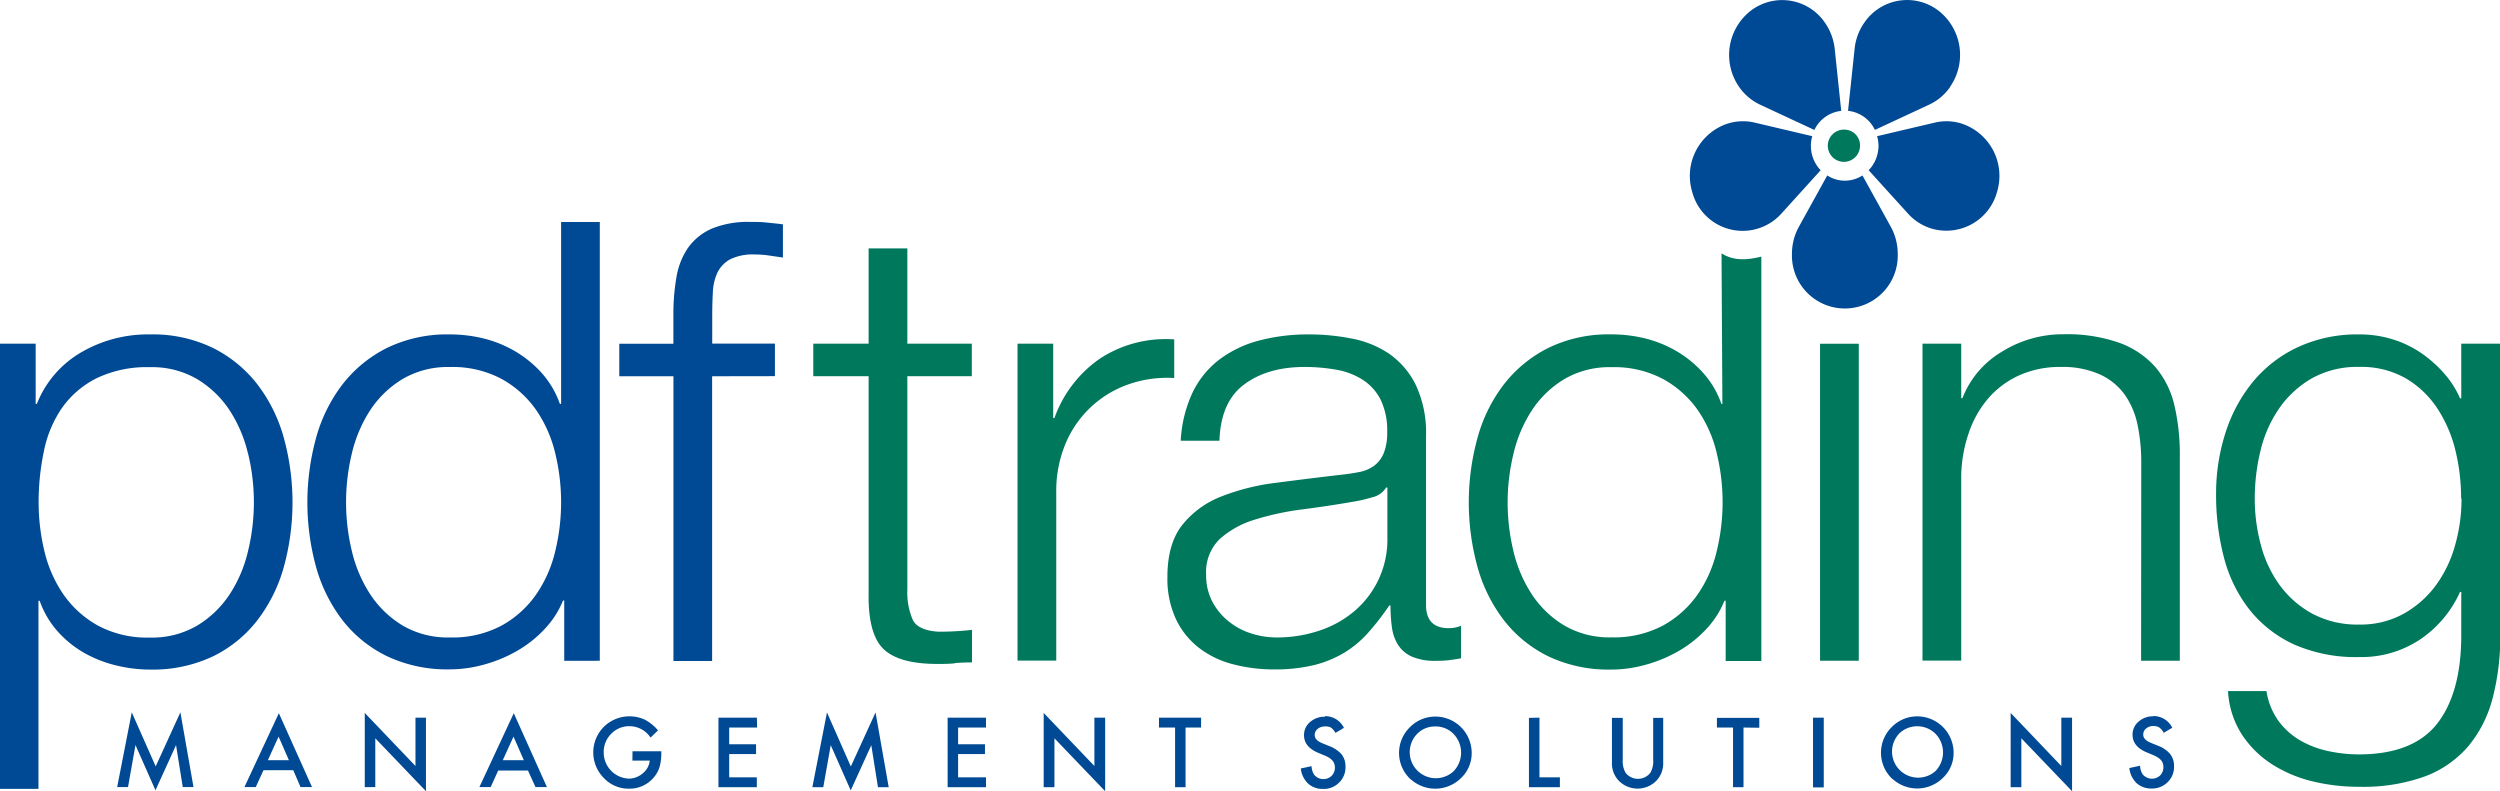 <svg id="Livello_1" data-name="Livello 1" xmlns="http://www.w3.org/2000/svg" xmlns:xlink="http://www.w3.org/1999/xlink" viewBox="0 0 465.37 147.32"><defs><style>.cls-1{fill:none;}.cls-2{clip-path:url(#clip-path);}.cls-3{fill:#00785c;}.cls-4{fill:#004994;}</style><clipPath id="clip-path" transform="translate(-188.26 -201.57)"><rect class="cls-1" x="188.26" y="201.57" width="465.37" height="147.32"/></clipPath></defs><g class="cls-2"><path class="cls-3" d="M653.63,319.76V265.54h-7.21v10.18h-.23a17.32,17.32,0,0,0-2.91-4.58,23.05,23.05,0,0,0-4.29-3.83,19.86,19.86,0,0,0-5.32-2.57,20.79,20.79,0,0,0-6.24-.92,26.31,26.31,0,0,0-11.38,2.35,24,24,0,0,0-8.35,6.4,28.57,28.57,0,0,0-5.15,9.5,36.86,36.86,0,0,0-1.77,11.5,45.67,45.67,0,0,0,1.48,11.84,26.47,26.47,0,0,0,4.75,9.66,22.6,22.6,0,0,0,8.3,6.47,28.54,28.54,0,0,0,12.12,2.34,19.68,19.68,0,0,0,11.39-3.32,21,21,0,0,0,7.37-8.8h.23v8q0,10.75-4.46,16.48T627.43,342a27,27,0,0,1-5.83-.63,18,18,0,0,1-5.21-2,13.37,13.37,0,0,1-4-3.61,12.76,12.76,0,0,1-2.23-5.55H603a16.65,16.65,0,0,0,2.57,8.07,19,19,0,0,0,5.61,5.55,24.81,24.81,0,0,0,7.61,3.2,36.45,36.45,0,0,0,8.69,1,33.76,33.76,0,0,0,12.19-1.94,19.78,19.78,0,0,0,8.06-5.61,22.94,22.94,0,0,0,4.52-8.92,45.13,45.13,0,0,0,1.43-11.79m-7.21-25.39a31.7,31.7,0,0,1-1.2,8.69,23.14,23.14,0,0,1-3.6,7.49,18.8,18.8,0,0,1-6,5.27,16.54,16.54,0,0,1-8.24,2,17.91,17.91,0,0,1-8.69-2,18.5,18.5,0,0,1-6.07-5.27,22.24,22.24,0,0,1-3.54-7.49,32.86,32.86,0,0,1-1.15-8.69,37.54,37.54,0,0,1,1.09-9,23.17,23.17,0,0,1,3.49-7.84,18.73,18.73,0,0,1,6.06-5.55,17.34,17.34,0,0,1,8.81-2.12,16.63,16.63,0,0,1,8.75,2.18,17.92,17.92,0,0,1,5.9,5.72,25,25,0,0,1,3.31,7.89,37.46,37.46,0,0,1,1,8.7m-59.57,30.2h7.21v-38a40.08,40.08,0,0,0-1-9.5,16.89,16.89,0,0,0-3.54-7.15,16.45,16.45,0,0,0-6.7-4.52,29.23,29.23,0,0,0-10.35-1.6,21.52,21.52,0,0,0-11.55,3.26,17.38,17.38,0,0,0-7.33,8.64h-.22V265.54h-7.21v59h7.21V290.13a25.85,25.85,0,0,1,1.43-8.06,19.38,19.38,0,0,1,3.66-6.41,16.71,16.71,0,0,1,5.72-4.23,18.35,18.35,0,0,1,7.72-1.55,16.91,16.91,0,0,1,7.26,1.38,11.64,11.64,0,0,1,4.64,3.77,15,15,0,0,1,2.4,5.67,33.88,33.88,0,0,1,.68,7Zm-59.76,0h7.21v-59h-7.21Zm-18.37-47.82a17,17,0,0,0-3.26-5.61,20.84,20.84,0,0,0-4.86-4.06,22.13,22.13,0,0,0-5.89-2.46,26.3,26.3,0,0,0-6.47-.8,25.63,25.63,0,0,0-11.72,2.52,24.17,24.17,0,0,0-8.3,6.81,28.79,28.79,0,0,0-4.91,10,45.19,45.19,0,0,0,0,23.91,28.87,28.87,0,0,0,4.91,9.95,23.56,23.56,0,0,0,8.3,6.75,26.16,26.16,0,0,0,11.72,2.46,23.9,23.9,0,0,0,6.47-.92,26.25,26.25,0,0,0,6.12-2.57,22,22,0,0,0,5.09-4.06,16.89,16.89,0,0,0,3.37-5.26h.23v11.21h6.64l0-75.27c-3.25.81-5.48.61-7.41-.61l.16,28.06Zm-.86,9.21a38.49,38.49,0,0,1,0,18.19,23.6,23.6,0,0,1-3.54,8.06,19.11,19.11,0,0,1-6.41,5.78,19.34,19.34,0,0,1-9.67,2.23,16.56,16.56,0,0,1-8.8-2.23,18.76,18.76,0,0,1-6-5.78,25.07,25.07,0,0,1-3.43-8.06A38.49,38.49,0,0,1,470,286a25.22,25.22,0,0,1,3.43-8.07,18.73,18.73,0,0,1,6-5.77,16.56,16.56,0,0,1,8.8-2.24,19.34,19.34,0,0,1,9.67,2.24,19.08,19.08,0,0,1,6.41,5.77,23.74,23.74,0,0,1,3.54,8.07M458,324.45c.65-.07,1.39-.19,2.23-.34v-6.06a5.67,5.67,0,0,1-2.29.45c-2.82,0-4.23-1.44-4.23-4.34V282.81a20.89,20.89,0,0,0-1.94-9.66,15.28,15.28,0,0,0-5-5.78,18.78,18.78,0,0,0-7-2.8,40.93,40.93,0,0,0-7.78-.75,35.6,35.6,0,0,0-9.38,1.15,21.08,21.08,0,0,0-7.38,3.54,16.94,16.94,0,0,0-5,6.18,24,24,0,0,0-2.18,8.92h7.21q.22-7.2,4.58-10.46t11.21-3.27a33.71,33.71,0,0,1,6,.52,13.25,13.25,0,0,1,4.91,1.89,9.43,9.43,0,0,1,3.32,3.72,13.12,13.12,0,0,1,1.2,6,10.1,10.1,0,0,1-.63,3.89,5.66,5.66,0,0,1-1.77,2.35,7,7,0,0,1-2.86,1.2c-1.14.23-2.48.42-4,.57q-5.83.69-11.5,1.43A41.54,41.54,0,0,0,415.58,294a17.3,17.3,0,0,0-7.27,5.32q-2.74,3.5-2.74,9.67a17.87,17.87,0,0,0,1.54,7.72,14.66,14.66,0,0,0,4.24,5.38,17.3,17.3,0,0,0,6.29,3.09,29.84,29.84,0,0,0,7.72,1,30.85,30.85,0,0,0,7.49-.8,20.82,20.82,0,0,0,5.61-2.29,19.62,19.62,0,0,0,4.46-3.72,48.14,48.14,0,0,0,3.95-5.09h.23a28.16,28.16,0,0,0,.28,4.18,8,8,0,0,0,1.2,3.26,5.89,5.89,0,0,0,2.58,2.11,10.78,10.78,0,0,0,4.4.75,20.76,20.76,0,0,0,2.46-.12m-11.5-22.76a17.41,17.41,0,0,1-6.12,13.61,19.46,19.46,0,0,1-6.58,3.66,24.7,24.7,0,0,1-7.89,1.26,15.55,15.55,0,0,1-4.92-.8,12.67,12.67,0,0,1-4.23-2.35,11.67,11.67,0,0,1-2.92-3.66,10.54,10.54,0,0,1-1.08-4.86,8.57,8.57,0,0,1,2.57-6.69,17.41,17.41,0,0,1,6.58-3.6,51.67,51.67,0,0,1,8.86-1.89q4.86-.63,9.44-1.43a26.8,26.8,0,0,0,3.43-.8,4.09,4.09,0,0,0,2.63-1.83h.23Zm-39.68-29.75v-7.2a22.32,22.32,0,0,0-13.78,3.54,22.72,22.72,0,0,0-8.52,11.1h-.23V265.54h-6.64v59h7.21V293.11a22.71,22.71,0,0,1,1.6-8.64,19.71,19.71,0,0,1,11.44-11.21,21.78,21.78,0,0,1,8.92-1.32M366,325c1.06-.08,2.13-.12,3.2-.12v-6.06a55.65,55.65,0,0,1-6.18.34q-3.89-.22-4.86-2.23a12.88,12.88,0,0,1-1-5.55V271.6h12v-6.06h-12V247.81h-7.21v17.73h-10.3v6.06h10.3V312q-.12,7.56,2.75,10.36t10.06,2.8c1.07,0,2.14,0,3.21-.11" transform="translate(-188.26 -201.57)"/><path class="cls-4" d="M194.9,265.54v11.21h.22a19.32,19.32,0,0,1,8.18-9.55,24.68,24.68,0,0,1,12.87-3.38,25.67,25.67,0,0,1,11.73,2.52,24,24,0,0,1,8.29,6.8,29,29,0,0,1,4.92,10,45.46,45.46,0,0,1,0,23.91,29.07,29.07,0,0,1-4.92,9.95,23.44,23.44,0,0,1-8.29,6.75,26.2,26.2,0,0,1-11.73,2.46,26.46,26.46,0,0,1-6.4-.8,22.7,22.7,0,0,1-6-2.4,19.7,19.7,0,0,1-4.86-4,17,17,0,0,1-3.26-5.6h-.23v35h-7.21V265.54ZM234.42,286a25.22,25.22,0,0,0-3.43-8.07,18.93,18.93,0,0,0-6-5.77,16.57,16.57,0,0,0-8.81-2.24,21.66,21.66,0,0,0-9.95,2.06,17.54,17.54,0,0,0-6.41,5.49,21.71,21.71,0,0,0-3.37,8,46.06,46.06,0,0,0-1,9.61,39,39,0,0,0,1.08,9.1,23.81,23.81,0,0,0,3.55,8.06,19.11,19.11,0,0,0,6.41,5.78,19.33,19.33,0,0,0,9.66,2.23A16.57,16.57,0,0,0,225,318a19,19,0,0,0,6-5.78,25.07,25.07,0,0,0,3.43-8.06,38.49,38.49,0,0,0,0-18.19m58.86,38.61V313.36h-.23a16.93,16.93,0,0,1-3.38,5.26,21.57,21.57,0,0,1-5.09,4.06,25.9,25.9,0,0,1-6.12,2.57,23.83,23.83,0,0,1-6.46.92,26.2,26.2,0,0,1-11.73-2.46A23.53,23.53,0,0,1,252,317a29.07,29.07,0,0,1-4.92-9.95,45.46,45.46,0,0,1,0-23.91,29,29,0,0,1,4.92-10,24.1,24.1,0,0,1,8.29-6.8A25.67,25.67,0,0,1,272,263.82a26.28,26.28,0,0,1,6.46.8,22,22,0,0,1,5.89,2.46,20.89,20.89,0,0,1,4.87,4.06,17.17,17.17,0,0,1,3.26,5.61h.23V242.89h7.2v81.68Zm-39.53-20.42a25.3,25.3,0,0,0,3.43,8.06,19,19,0,0,0,6,5.78,16.59,16.59,0,0,0,8.81,2.23,19.37,19.37,0,0,0,9.67-2.23,19.07,19.07,0,0,0,6.4-5.78,23.81,23.81,0,0,0,3.55-8.06,38.49,38.49,0,0,0,0-18.19,24,24,0,0,0-3.55-8.07,19,19,0,0,0-6.4-5.77,19.37,19.37,0,0,0-9.67-2.24,16.6,16.6,0,0,0-8.81,2.24,18.93,18.93,0,0,0-6,5.77,25.45,25.45,0,0,0-3.43,8.07,38.84,38.84,0,0,0,0,18.19m67.06-32.55v53h-7.2v-53H303.54v-6.06h10.07v-5.38a39.93,39.93,0,0,1,.57-7,13.61,13.61,0,0,1,2.17-5.49,10.62,10.62,0,0,1,4.41-3.55,17.66,17.66,0,0,1,7.15-1.25c1.06,0,2,0,3,.11s1.94.19,3.09.34v6.18l-2.75-.4a19.24,19.24,0,0,0-2.51-.17,9.46,9.46,0,0,0-4.58.91,5.68,5.68,0,0,0-2.35,2.46,9.44,9.44,0,0,0-.85,3.61c-.08,1.37-.12,2.86-.12,4.46v5.15h11.67v6.06Z" transform="translate(-188.26 -201.57)"/><path class="cls-4" d="M553.47,224.59a9.47,9.47,0,0,0-5.16-.17l-10.63,2.5a6.73,6.73,0,0,1,.26,1.75,6.62,6.62,0,0,1-1.83,4.59l7.31,8.06a9.66,9.66,0,0,0,4.3,2.77A9.78,9.78,0,0,0,560,237.32a10.26,10.26,0,0,0-6.54-12.73m-2.22-6.83a10.43,10.43,0,0,0-2.18-14.24,9.63,9.63,0,0,0-13.75,2.25,10.37,10.37,0,0,0-1.83,5l-1.21,11.43a6.29,6.29,0,0,1,5,3.55l10.08-4.69a9.8,9.8,0,0,0,3.93-3.31M531,222.21l-1.2-11.43a10.48,10.48,0,0,0-1.84-5,9.63,9.63,0,0,0-13.75-2.25A10.43,10.43,0,0,0,512,217.76a9.87,9.87,0,0,0,3.93,3.31L526,225.76a6.29,6.29,0,0,1,5-3.55m-21.19,2.38a10.26,10.26,0,0,0-6.54,12.73,9.7,9.7,0,0,0,16.6,4l7.3-8.06a6.61,6.61,0,0,1-1.82-4.59,6.33,6.33,0,0,1,.26-1.75L515,224.42a9.5,9.5,0,0,0-5.17.17m13.3,19.17a10.41,10.41,0,0,0-1.3,5.07,9.85,9.85,0,1,0,19.69,0,10.46,10.46,0,0,0-1.36-5.17l-5.21-9.43a6,6,0,0,1-6.55,0Z" transform="translate(-188.26 -201.57)"/><path class="cls-3" d="M531.63,225.7a3,3,0,1,0,2.87,3,2.92,2.92,0,0,0-2.87-3" transform="translate(-188.26 -201.57)"/><path class="cls-4" d="M589.11,334.91a4,4,0,0,0-2.77,1,3.14,3.14,0,0,0-1.11,2.44c0,1.44.88,2.54,2.65,3.28l1.25.52a6.51,6.51,0,0,1,.84.44,2.83,2.83,0,0,1,.57.5,1.68,1.68,0,0,1,.33.58,2.17,2.17,0,0,1,.1.69,2.13,2.13,0,0,1-.6,1.55,2.23,2.23,0,0,1-3.28-.23,3.28,3.28,0,0,1-.46-1.57l-2,.43a4.62,4.62,0,0,0,1.35,2.81,4,4,0,0,0,2.78,1,4.06,4.06,0,0,0,3-1.18,3.92,3.92,0,0,0,1.19-3,3.51,3.51,0,0,0-.73-2.25,5.42,5.42,0,0,0-2.3-1.55l-1.29-.53c-.94-.38-1.41-.89-1.41-1.52a1.42,1.42,0,0,1,.54-1.14,2,2,0,0,1,1.35-.46,2.06,2.06,0,0,1,1.08.26,2.73,2.73,0,0,1,.84,1l1.59-.94a3.88,3.88,0,0,0-3.5-2.18M564.53,348.1V339l9.44,9.85V335.16h-2v9l-9.43-9.88V348.1Zm-22.79-9.94a4.84,4.84,0,0,1,6.81,0,5,5,0,0,1,0,6.94,4.86,4.86,0,0,1-6.79-6.94m-1.17,8.44a6.81,6.81,0,0,0,9.33-.22,6.35,6.35,0,0,0,2-4.73,6.78,6.78,0,0,0-6.73-6.73,6.61,6.61,0,0,0-4.79,2,6.69,6.69,0,0,0,.19,9.72m-14.84,1.5h2V335.16h-2Zm-10-11.1v-1.84h-7.89V337h3v11.1h1.95V337Zm-27.43-1.84v8.33a4.64,4.64,0,0,0,1.27,3.37,4.91,4.91,0,0,0,7,0,4.64,4.64,0,0,0,1.27-3.37v-8.33H496V343a4.25,4.25,0,0,1-.54,2.44,2.93,2.93,0,0,1-4.59,0,4.34,4.34,0,0,1-.54-2.44v-7.8Zm-15.45,0V348.1h5.76v-1.83h-3.8V335.16Zm-20.84,3a4.63,4.63,0,0,1,3.41-1.4,4.58,4.58,0,0,1,3.4,1.4,5,5,0,0,1,0,6.94,4.86,4.86,0,0,1-6.8-6.94m-1.16,8.44a6.81,6.81,0,0,0,9.33-.22,6.34,6.34,0,0,0,2-4.73,6.76,6.76,0,0,0-6.72-6.73,6.63,6.63,0,0,0-4.8,2,6.68,6.68,0,0,0,.2,9.72m-16-11.69a4,4,0,0,0-2.78,1,3.14,3.14,0,0,0-1.11,2.44c0,1.44.88,2.54,2.65,3.28l1.25.52a5.41,5.41,0,0,1,.84.44,2.58,2.58,0,0,1,.57.5,1.68,1.68,0,0,1,.33.58,2.17,2.17,0,0,1,.11.69,2.14,2.14,0,0,1-.61,1.55,2.22,2.22,0,0,1-3.27-.23,3.27,3.27,0,0,1-.47-1.57l-2,.43a4.62,4.62,0,0,0,1.35,2.81,4,4,0,0,0,2.78,1,4,4,0,0,0,3-1.18,3.92,3.92,0,0,0,1.19-3A3.57,3.57,0,0,0,438,342a5.53,5.53,0,0,0-2.31-1.55l-1.29-.53c-.94-.38-1.41-.89-1.41-1.52a1.42,1.42,0,0,1,.54-1.14,2,2,0,0,1,1.35-.46A2.06,2.06,0,0,1,436,337a2.83,2.83,0,0,1,.85,1l1.58-.94a3.88,3.88,0,0,0-3.49-2.18M411.84,337v-1.84H404V337h3v11.1h1.95V337Zm-27.3,11.1V339l9.44,9.85V335.16h-2v9l-9.44-9.88V348.1ZM371.8,335.16h-7.14V348.1h7.14v-1.83h-5.19v-4.33h5v-1.83h-5V337h5.19ZM341.51,348.1l1.39-7.82,3.72,8.42,3.83-8.41,1.24,7.81h2l-2.45-13.91-4.6,10.06-4.44-10.06-2.72,13.91Zm-12.36-12.94H322V348.1h7.14v-1.83H324v-4.33h5v-1.83h-5V337h5.19Zm-23.17,8h3.23a3.5,3.5,0,0,1-1.28,2.35,4,4,0,0,1-2.59,1,4.86,4.86,0,0,1-4.7-4.86,4.73,4.73,0,0,1,1.4-3.49,4.62,4.62,0,0,1,3.44-1.41,4.71,4.71,0,0,1,3.88,2.12l1.39-1.34a8.35,8.35,0,0,0-2.47-2,6.81,6.81,0,0,0-7.63,1.35,6.75,6.75,0,0,0,0,9.5,6.29,6.29,0,0,0,4.65,2,5.86,5.86,0,0,0,4.58-2,5.46,5.46,0,0,0,1.13-1.95,8.8,8.8,0,0,0,.35-2.58v-.43H306Zm-24.13-.08,2-4.39,1.92,4.39Zm6.09,5h2.13l-6.17-13.75-6.4,13.75h2.1L281,345h5.54Zm-29.82,0V339l9.43,9.85V335.16H265.6v9l-9.44-9.88V348.1Zm-20-5,2-4.39,1.92,4.39Zm6.08,5h2.14l-6.17-13.75-6.41,13.75h2.11l1.44-3.14h5.54Zm-32.11,0,1.39-7.82,3.72,8.42,3.83-8.41,1.25,7.81h2l-2.44-13.91-4.6,10.06-4.45-10.06-2.72,13.91Z" transform="translate(-188.26 -201.57)"/></g></svg>